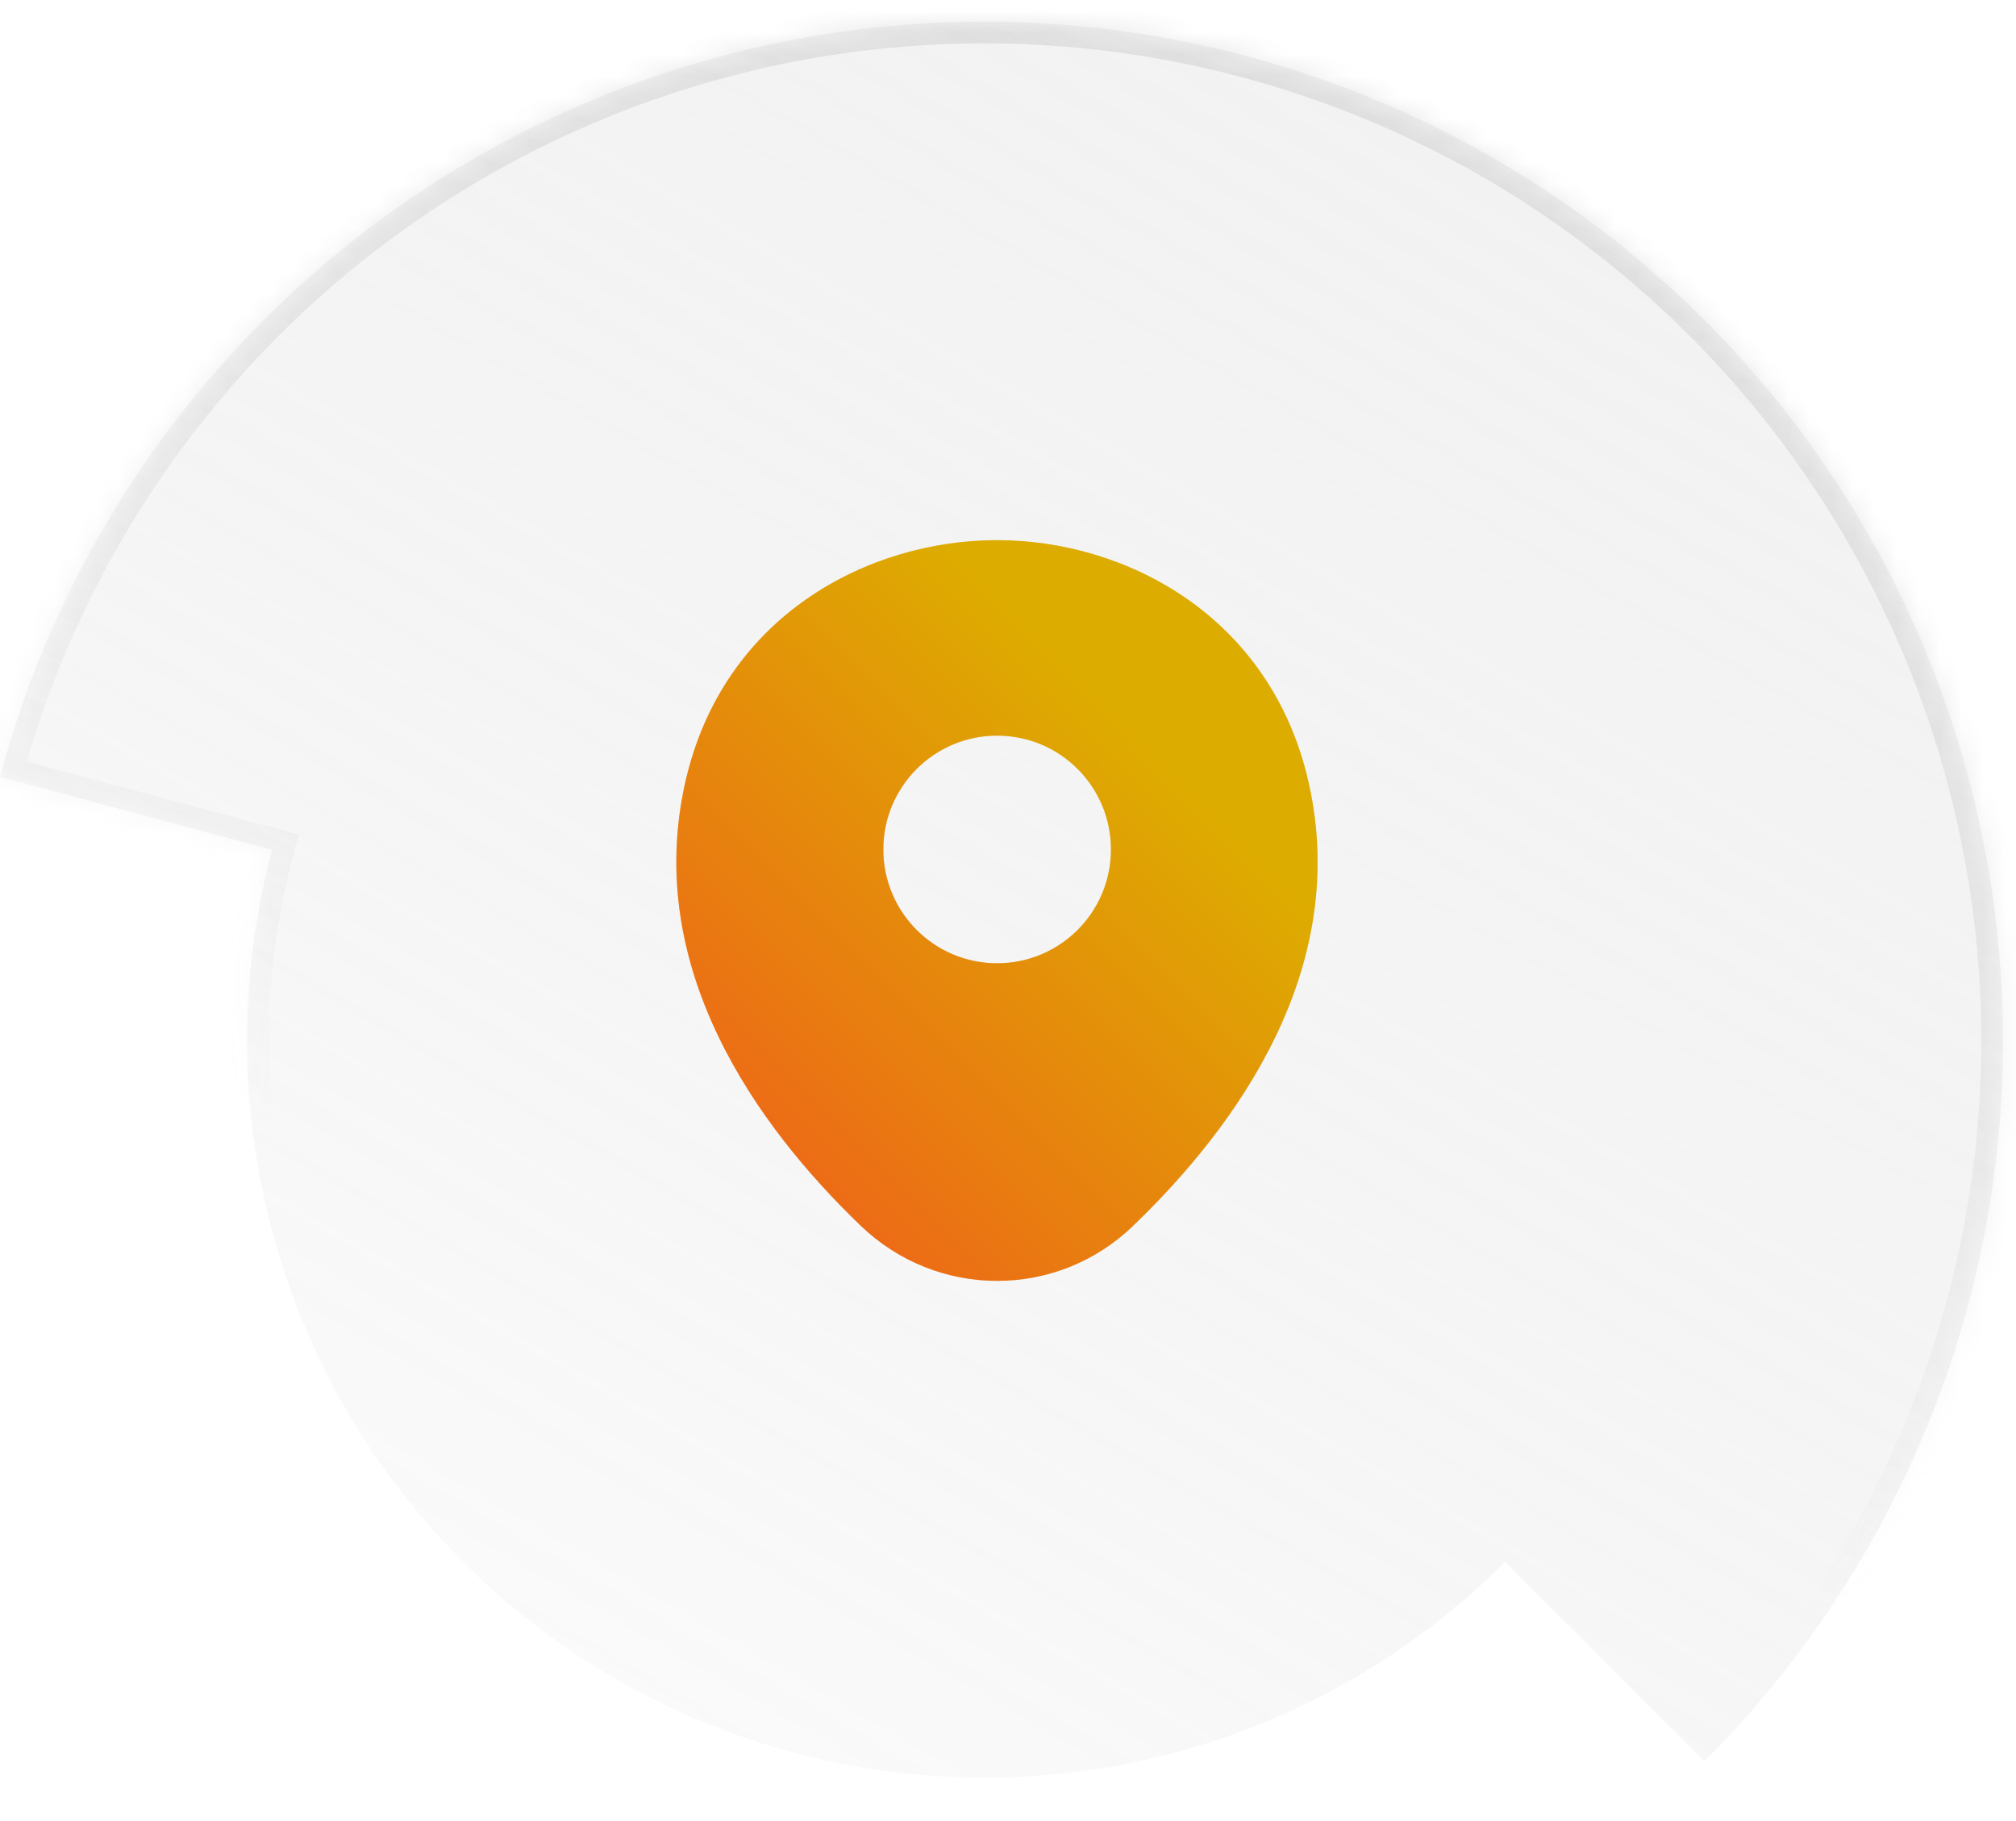 <svg width="93" height="84" viewBox="0 0 93 84" fill="none" xmlns="http://www.w3.org/2000/svg">
<g filter="url(#filter0_f_2002_255)">
<path d="M60.366 36.083C58.616 28.383 51.899 24.916 45.999 24.916C45.999 24.916 45.999 24.916 45.983 24.916C40.099 24.916 33.366 28.366 31.616 36.066C29.666 44.666 34.932 51.95 39.699 56.533C41.466 58.233 43.733 59.083 45.999 59.083C48.266 59.083 50.532 58.233 52.282 56.533C57.049 51.95 62.316 44.683 60.366 36.083ZM45.999 44.433C43.099 44.433 40.749 42.083 40.749 39.183C40.749 36.283 43.099 33.933 45.999 33.933C48.899 33.933 51.249 36.283 51.249 39.183C51.249 42.083 48.899 44.433 45.999 44.433Z" fill="url(#paint0_linear_2002_255)" fill-opacity="0.3"/>
</g>
<mask id="path-2-inside-1_2002_255" fill="white">
<path fill-rule="evenodd" clip-rule="evenodd" d="M89.904 63.108C87.587 69.934 83.73 76.136 78.632 81.234L69.44 72.042C66.288 75.194 62.541 77.701 58.41 79.412C53.592 81.408 48.379 82.268 43.175 81.927C37.971 81.586 32.915 80.052 28.398 77.445C23.882 74.837 20.026 71.226 17.128 66.889C14.231 62.553 12.37 57.608 11.689 52.438C11.106 48.004 11.403 43.506 12.557 39.2L0 35.836C1.866 28.872 5.309 22.431 10.062 17.011C14.815 11.591 20.752 7.337 27.412 4.578C34.073 1.819 41.279 0.629 48.472 1.101C55.666 1.572 62.655 3.692 68.898 7.297C75.142 10.901 80.472 15.894 84.478 21.888C88.483 27.883 91.055 34.718 91.996 41.865C92.937 49.013 92.222 56.281 89.904 63.108Z"/>
</mask>
<path fill-rule="evenodd" clip-rule="evenodd" d="M89.904 63.108C87.587 69.934 83.73 76.136 78.632 81.234L69.44 72.042C66.288 75.194 62.541 77.701 58.41 79.412C53.592 81.408 48.379 82.268 43.175 81.927C37.971 81.586 32.915 80.052 28.398 77.445C23.882 74.837 20.026 71.226 17.128 66.889C14.231 62.553 12.37 57.608 11.689 52.438C11.106 48.004 11.403 43.506 12.557 39.2L0 35.836C1.866 28.872 5.309 22.431 10.062 17.011C14.815 11.591 20.752 7.337 27.412 4.578C34.073 1.819 41.279 0.629 48.472 1.101C55.666 1.572 62.655 3.692 68.898 7.297C75.142 10.901 80.472 15.894 84.478 21.888C88.483 27.883 91.055 34.718 91.996 41.865C92.937 49.013 92.222 56.281 89.904 63.108Z" fill="url(#paint1_linear_2002_255)" fill-opacity="0.5"/>
<path d="M78.632 81.234L77.925 81.941L78.632 82.648L79.34 81.941L78.632 81.234ZM89.904 63.108L88.957 62.786L89.904 63.108ZM69.44 72.042L70.147 71.335L69.44 70.627L68.733 71.335L69.44 72.042ZM58.41 79.412L58.027 78.488L58.41 79.412ZM43.175 81.927L43.109 82.925L43.175 81.927ZM28.398 77.445L27.898 78.311L28.398 77.445ZM17.128 66.889L16.297 67.445L17.128 66.889ZM11.689 52.438L12.681 52.307L11.689 52.438ZM12.557 39.2L13.523 39.459L13.782 38.493L12.816 38.234L12.557 39.2ZM0 35.836L-0.966 35.577L-1.225 36.543L-0.259 36.801L0 35.836ZM10.062 17.011L10.814 17.67L10.062 17.011ZM27.412 4.578L27.03 3.654V3.654L27.412 4.578ZM48.472 1.101L48.407 2.099L48.472 1.101ZM68.898 7.297L69.398 6.431H69.398L68.898 7.297ZM84.478 21.888L85.309 21.333L84.478 21.888ZM91.996 41.865L91.005 41.996L91.996 41.865ZM79.34 81.941C84.546 76.735 88.484 70.401 90.851 63.429L88.957 62.786C86.689 69.468 82.915 75.538 77.925 80.527L79.34 81.941ZM68.733 72.749L77.925 81.941L79.34 80.527L70.147 71.335L68.733 72.749ZM58.792 80.336C63.046 78.574 66.903 75.993 70.147 72.749L68.733 71.335C65.674 74.394 62.037 76.827 58.027 78.488L58.792 80.336ZM43.109 82.925C48.467 83.276 53.833 82.39 58.792 80.336L58.027 78.488C53.351 80.425 48.291 81.26 43.24 80.929L43.109 82.925ZM27.898 78.311C32.548 80.995 37.752 82.574 43.109 82.925L43.24 80.929C38.189 80.598 33.282 79.11 28.898 76.579L27.898 78.311ZM16.297 67.445C19.28 71.909 23.249 75.627 27.898 78.311L28.898 76.579C24.515 74.048 20.772 70.543 17.96 66.334L16.297 67.445ZM10.698 52.568C11.399 57.891 13.315 62.981 16.297 67.445L17.96 66.334C15.148 62.125 13.341 57.326 12.681 52.307L10.698 52.568ZM11.591 38.941C10.403 43.374 10.097 48.004 10.698 52.568L12.681 52.307C12.114 48.004 12.403 43.638 13.523 39.459L11.591 38.941ZM-0.259 36.801L12.298 40.166L12.816 38.234L0.259 34.87L-0.259 36.801ZM9.31 16.351C4.456 21.887 0.94 28.465 -0.966 35.577L0.966 36.094C2.792 29.279 6.162 22.975 10.814 17.67L9.31 16.351ZM27.03 3.654C20.228 6.471 14.165 10.816 9.31 16.351L10.814 17.67C15.466 12.365 21.276 8.202 27.795 5.502L27.03 3.654ZM48.538 0.103C41.191 -0.379 33.832 0.836 27.03 3.654L27.795 5.502C34.314 2.801 41.366 1.637 48.407 2.099L48.538 0.103ZM69.398 6.431C63.022 2.749 55.885 0.584 48.538 0.103L48.407 2.099C55.448 2.56 62.288 4.635 68.398 8.163L69.398 6.431ZM85.309 21.333C81.219 15.211 75.775 10.112 69.398 6.431L68.398 8.163C74.509 11.691 79.726 16.577 83.646 22.444L85.309 21.333ZM92.988 41.735C92.027 34.435 89.4 27.454 85.309 21.333L83.646 22.444C87.566 28.311 90.084 35 91.005 41.996L92.988 41.735ZM90.851 63.429C93.218 56.457 93.949 49.034 92.988 41.735L91.005 41.996C91.926 48.991 91.225 56.105 88.957 62.786L90.851 63.429Z" fill="url(#paint2_linear_2002_255)" mask="url(#path-2-inside-1_2002_255)"/>
<path d="M60.366 36.083C58.616 28.383 51.899 24.916 45.999 24.916C45.999 24.916 45.999 24.916 45.983 24.916C40.099 24.916 33.366 28.366 31.616 36.066C29.666 44.666 34.932 51.95 39.699 56.533C41.466 58.233 43.733 59.083 45.999 59.083C48.266 59.083 50.532 58.233 52.282 56.533C57.049 51.95 62.316 44.683 60.366 36.083ZM45.999 44.433C43.099 44.433 40.749 42.083 40.749 39.183C40.749 36.283 43.099 33.933 45.999 33.933C48.899 33.933 51.249 36.283 51.249 39.183C51.249 42.083 48.899 44.433 45.999 44.433Z" fill="url(#paint3_linear_2002_255)"/>
<defs>
<filter id="filter0_f_2002_255" x="7.199" y="0.917" width="77.584" height="82.167" filterUnits="userSpaceOnUse" color-interpolation-filters="sRGB">
<feFlood flood-opacity="0" result="BackgroundImageFix"/>
<feBlend mode="normal" in="SourceGraphic" in2="BackgroundImageFix" result="shape"/>
<feGaussianBlur stdDeviation="12" result="effect1_foregroundBlur_2002_255"/>
</filter>
<linearGradient id="paint0_linear_2002_255" x1="36.025" y1="56.557" x2="55.548" y2="37.026" gradientUnits="userSpaceOnUse">
<stop stop-color="#EE6518"/>
<stop offset="1" stop-color="#DDAC00"/>
</linearGradient>
<linearGradient id="paint1_linear_2002_255" x1="130.898" y1="-101.5" x2="14.898" y2="99.5" gradientUnits="userSpaceOnUse">
<stop stop-color="white"/>
<stop offset="1" stop-color="#999999" stop-opacity="0"/>
</linearGradient>
<linearGradient id="paint2_linear_2002_255" x1="79" y1="-99" x2="30" y2="57.5" gradientUnits="userSpaceOnUse">
<stop stop-color="white"/>
<stop offset="1" stop-color="#999999" stop-opacity="0"/>
</linearGradient>
<linearGradient id="paint3_linear_2002_255" x1="36.025" y1="56.557" x2="55.548" y2="37.026" gradientUnits="userSpaceOnUse">
<stop stop-color="#EE6518"/>
<stop offset="1" stop-color="#DDAC00"/>
</linearGradient>
</defs>
</svg>
